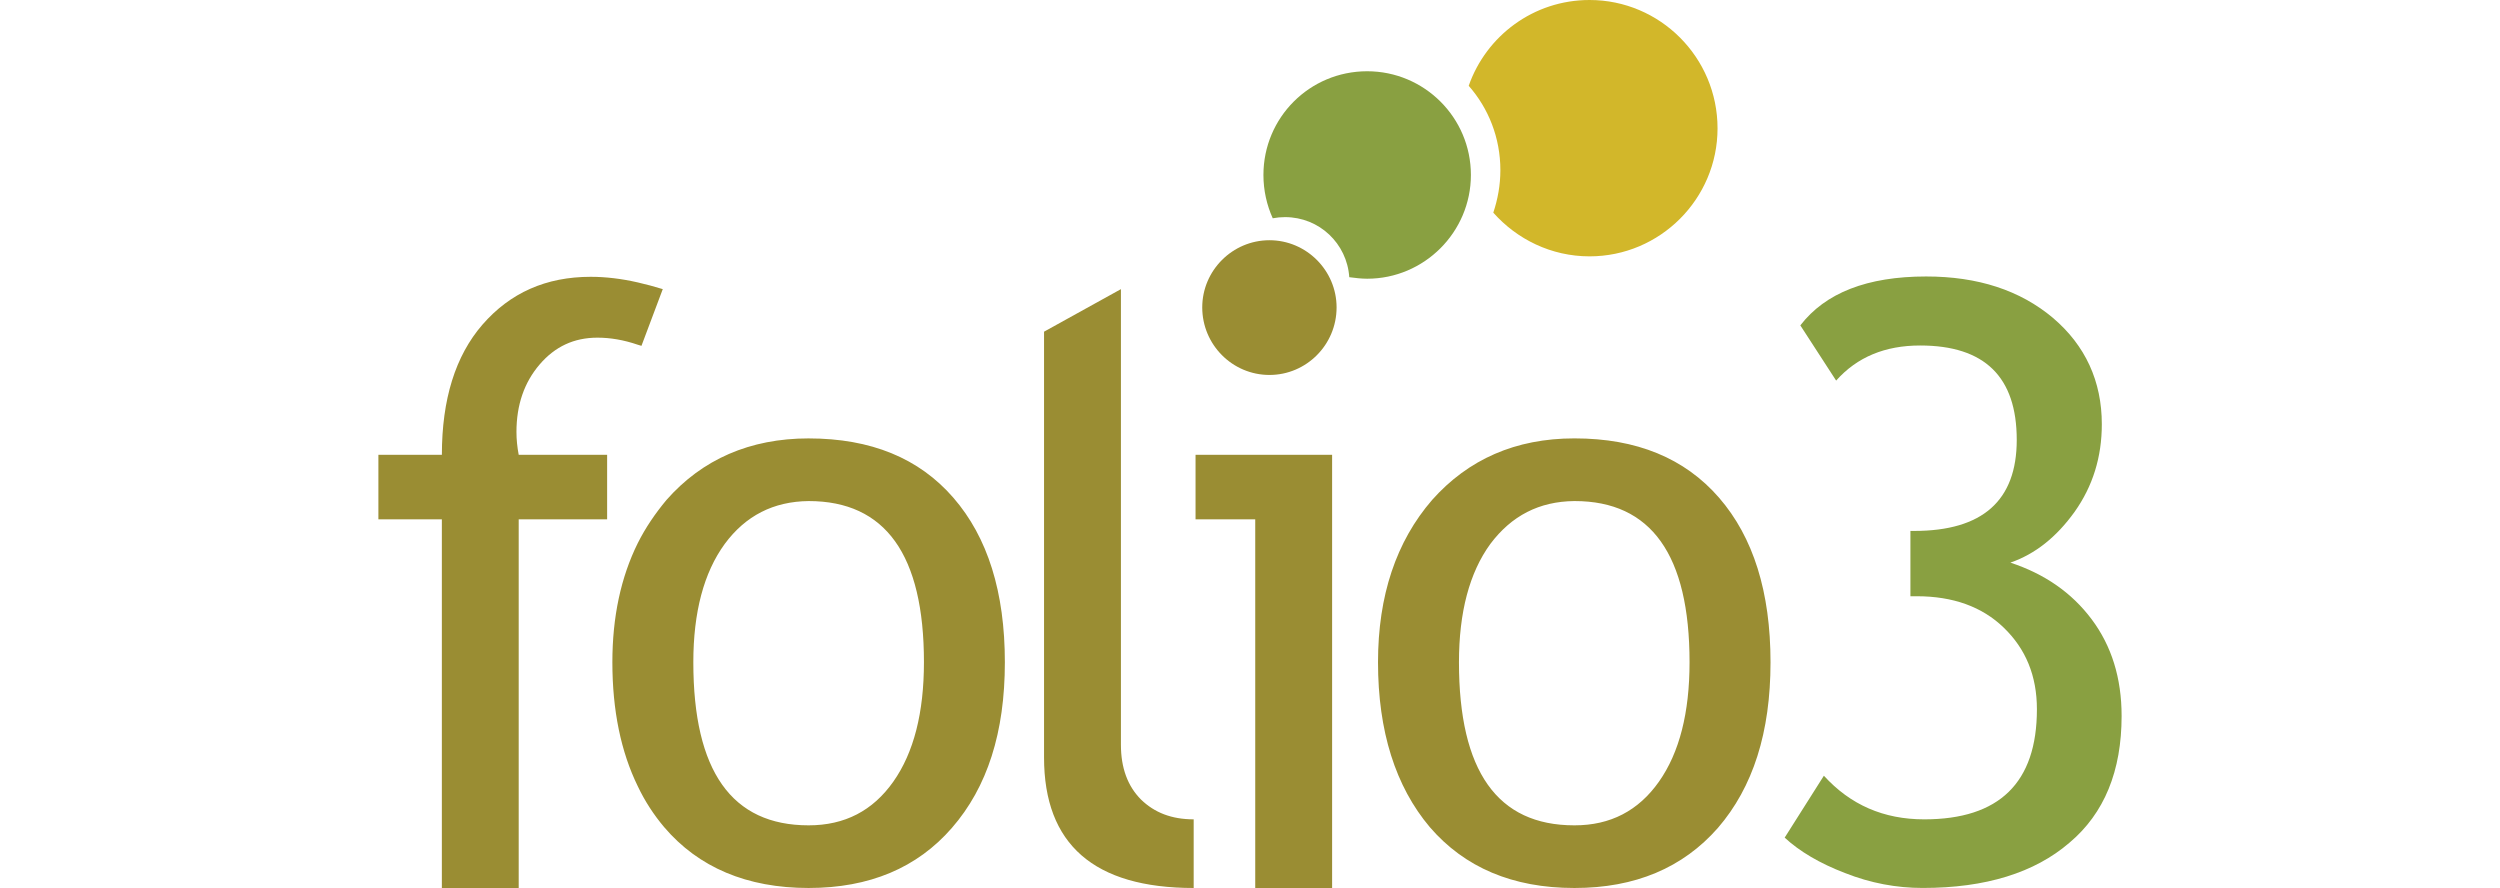 <svg height="888" viewBox="48.04 199.59 1184.57 603.42" width="2500" xmlns="http://www.w3.org/2000/svg"><path d="m340.39 497.5c-39.8 0-72.27 14.2-96.59 41.83-7.61 9.14-14.2 18.76-19.53 29.39-11.41 23.09-17.23 49.95-17.23 80.9 0 32.72 5.83 60.85 17.23 84.17 4.8 10.14 10.91 19.51 17.99 27.89 23.32 27.38 56.29 41.32 98.13 41.32 41.32 0 73.79-13.69 97.36-40.82 24.1-27.65 36-64.9 36-112.56 0-47.67-11.65-84.94-35-111.82-23.31-26.87-56.01-40.3-98.36-40.3zm57.56 233.25c-13.95 19.76-32.97 29.68-57.55 29.68-52.24 0-78.35-36.77-78.35-110.81 0-33.99 7.11-60.85 21.31-80.37 14.2-19.28 33.19-28.91 57.04-29.17 52.23 0 78.36 36.52 78.36 109.54-.01 34.23-6.87 61.35-20.81 81.13zm-256.09-237.59c0-18.52 5.32-33.72 15.73-45.88 10.4-12.16 23.35-18.24 39.3-18.24 8.62 0 17.75 1.5 27.39 4.8.76.25 1.51.51 2.52.76l14.48-38.54c-5.83-1.77-11.41-3.3-16.99-4.56-11.16-2.54-21.81-3.81-31.96-3.81-30.41 0-54.75 10.9-73.53 32.45-18.5 21.3-27.62 50.95-27.62 88.49h-43.14v43.85h43.12v250.52h52.22v-250.51h60.09v-43.85h-60.09c-1-5.33-1.52-10.4-1.52-15.48zm410.75 212.48v-309.57l-52.24 28.91v289.3c0 59.08 33.97 88.73 101.68 88.73v-46.65c-14.97 0-26.62-4.56-35.75-13.42-9.13-9.15-13.69-21.56-13.69-37.3zm50.71-153.15h40.56v250.51h52.24v-294.37h-92.8zm355.74-14.69c-23.33-26.87-56.05-40.31-98.14-40.31h-.25c-39.8 0-72.02 14.2-96.6 41.83-24.35 28.15-36.76 64.92-36.76 110.3 0 46.9 11.9 84.42 35.23 112.06 23.61 27.38 56.29 41.32 98.13 41.32h.25c41.09 0 73.53-13.69 97.36-40.82 23.85-27.65 35.75-64.9 35.75-112.56 0-47.67-11.65-84.94-34.97-111.82zm-40.84 192.95c-13.93 19.76-32.97 29.68-57.3 29.68h-.25c-52.23 0-78.35-36.77-78.35-110.81 0-33.99 7.11-60.85 21.29-80.37 14.47-19.28 33.24-28.91 57.06-29.17h.25c51.97 0 78.09 36.52 78.09 109.54 0 34.23-6.85 61.35-20.79 81.13z" fill="#9a8d33"/><path d="m1003.65 768.78 26.64-42.07c17.99 19.76 40.55 29.65 68.2 29.65 50.96 0 76.56-24.85 76.56-74.81 0-22.8-7.61-41.07-22.57-55.49-14.7-14.21-34.47-21.31-59.07-21.31h-4.31v-44.38h2.52c46.41 0 69.73-20.53 69.73-61.85 0-42.85-21.78-64.16-65.66-64.16-23.83 0-42.84 7.86-57.07 23.85l-24.33-37.52c16.99-22.06 45.38-33.23 85.47-33.23 35.22 0 63.88 9.38 86.19 28.14 22.06 18.76 33.21 43.11 33.21 72.25 0 22.31-6.11 42.09-18.52 59.58-12.4 17.25-26.86 28.67-43.6 34.48 23.07 7.6 41.59 20.28 55.26 38.55 13.45 18 20.31 39.81 20.31 65.65 0 37.28-11.68 66.18-35.52 86.19-23.6 20.3-56.8 30.68-99.64 30.68-17.76 0-35.49-3.29-52.74-10.13-17.2-6.57-30.9-14.69-41.06-24.07z" fill="#89a041"/><g clip-rule="evenodd" fill-rule="evenodd"><path d="m871.05 199.59c47.93 0 86.98 39.03 86.98 87.22 0 47.91-39.05 86.98-86.98 86.98-26.11 0-49.43-11.69-65.4-29.69 3.05-9.14 4.81-18.76 4.81-28.89 0-22.06-8.12-42.11-21.52-57.31 11.89-33.98 44.09-58.31 82.11-58.31z" fill="#d2b72a"/><path d="m719.94 248.01c38.8 0 70.49 31.44 70.49 70.47 0 38.8-31.69 70.51-70.49 70.51-4.05 0-8.12-.52-12.16-1.03-1.53-22.82-20.31-40.83-43.63-40.83-2.79 0-5.58.26-8.37.78-4.04-8.87-6.33-19.02-6.33-29.42.01-39.05 31.45-70.48 70.49-70.48z" fill="#89a041"/><path d="m653.54 454.38c25.1 0 45.62-20.52 45.62-45.9 0-25.09-20.52-45.65-45.62-45.65-25.12 0-45.67 20.56-45.67 45.65 0 25.38 20.55 45.9 45.67 45.9z" fill="#9a8d33"/></g></svg>